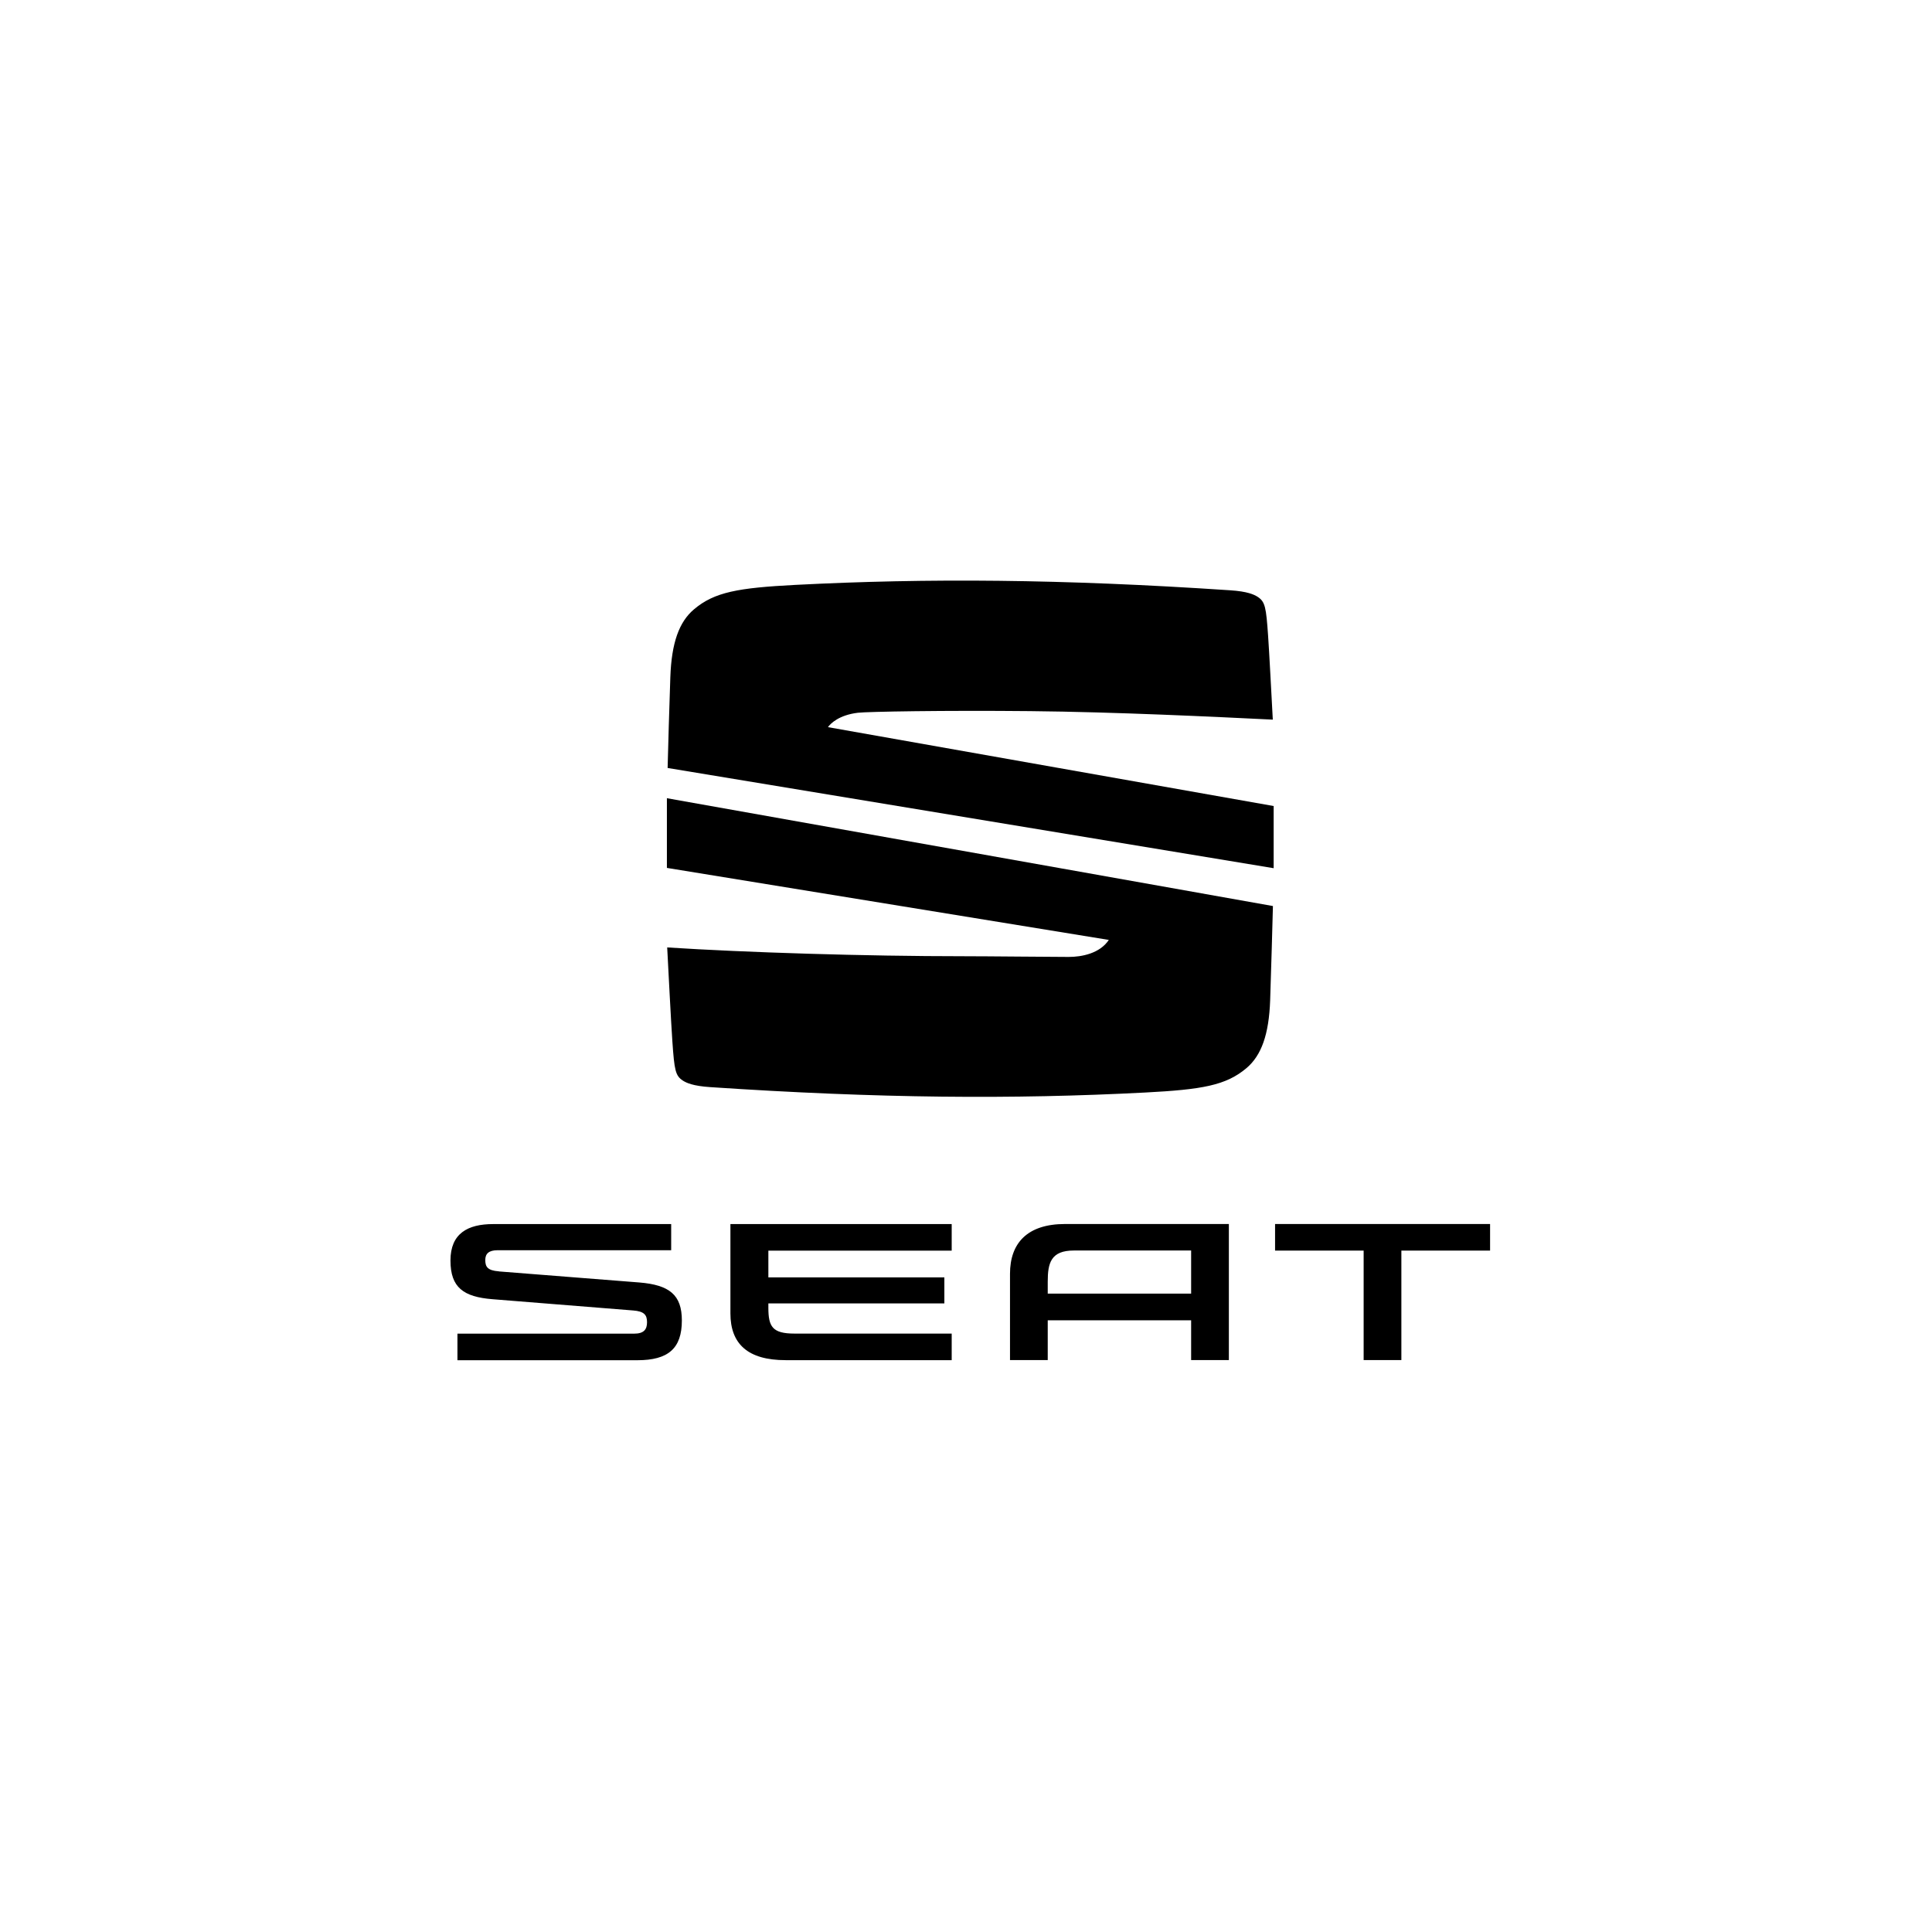 <svg width="193" height="193" viewBox="0 0 193 193" fill="none" xmlns="http://www.w3.org/2000/svg">
<g clip-path="url(#clip0_2815_35387)">
<path d="M49.836 127.003C48.677 126.918 48.478 126.529 48.478 125.863C48.478 125.247 48.826 124.893 49.708 124.893H67.048V122.281H49.267C46.728 122.281 45 123.215 45 125.92C45 128.625 46.302 129.552 49.189 129.786L63.257 130.912C64.346 130.997 64.637 131.351 64.637 132.087C64.637 132.823 64.303 133.227 63.35 133.227H45.697V135.882H63.663C66.757 135.882 68.115 134.707 68.115 131.91C68.115 129.361 66.885 128.363 63.869 128.115L49.836 127.01V127.003ZM76.757 130.636C76.757 132.533 77.162 133.22 79.367 133.22H95.071V135.875H78.485C74.715 135.875 72.966 134.261 72.966 131.202V122.281H95.071V124.936H76.757V127.605H94.338V130.204H76.757V130.643V130.636ZM127.375 122.274V124.929H136.223V135.868H139.992V124.929H148.854V122.274H127.375V122.274ZM106.394 122.274C102.624 122.274 100.896 124.185 100.896 127.244V135.868H104.665V131.896H118.99V135.868H122.759V122.274H106.394V122.274ZM118.99 124.929V129.227H104.665V128.03C104.665 126.168 104.978 124.922 107.276 124.922H118.99V124.929Z" fill="black"/>
<path d="M66.693 76.718C66.743 74.863 66.864 70.317 66.964 67.641C67.085 64.214 67.838 62.125 69.325 60.872C71.366 59.137 73.756 58.726 79.446 58.429C92.639 57.749 106.06 57.841 122.881 58.967C124.63 59.08 125.292 59.399 125.64 59.625C126.387 60.114 126.48 60.659 126.679 63.513C126.793 65.141 127.02 69.496 127.148 71.889C121.345 71.606 111.494 71.124 102.916 71.039C94.339 70.954 86.615 71.089 85.698 71.202C83.82 71.429 82.966 72.271 82.71 72.639L127.234 80.52V86.73L66.693 76.718Z" fill="black"/>
<path d="M66.635 79.741L127.161 90.511C127.119 92.082 126.983 97.074 126.884 99.928C126.763 103.355 126.002 105.443 124.523 106.697C122.474 108.431 120.092 108.842 114.402 109.139C101.216 109.826 87.787 109.727 70.967 108.601C69.217 108.488 68.556 108.169 68.207 107.943C67.468 107.454 67.368 106.909 67.169 104.056C67.034 102.144 66.749 96.515 66.65 94.646C74.452 95.148 86.443 95.524 96.216 95.524C98.669 95.524 105.049 95.594 106.749 95.594C108.072 95.594 109.864 95.248 110.767 93.895L66.621 86.701V79.727L66.635 79.741Z" fill="black"/>
</g>
<defs>
<clipPath id="clip0_2815_35387">
<rect width="103.854" height="77.882" fill="white" transform="translate(45 58)"/>
</clipPath>
</defs>
</svg>
